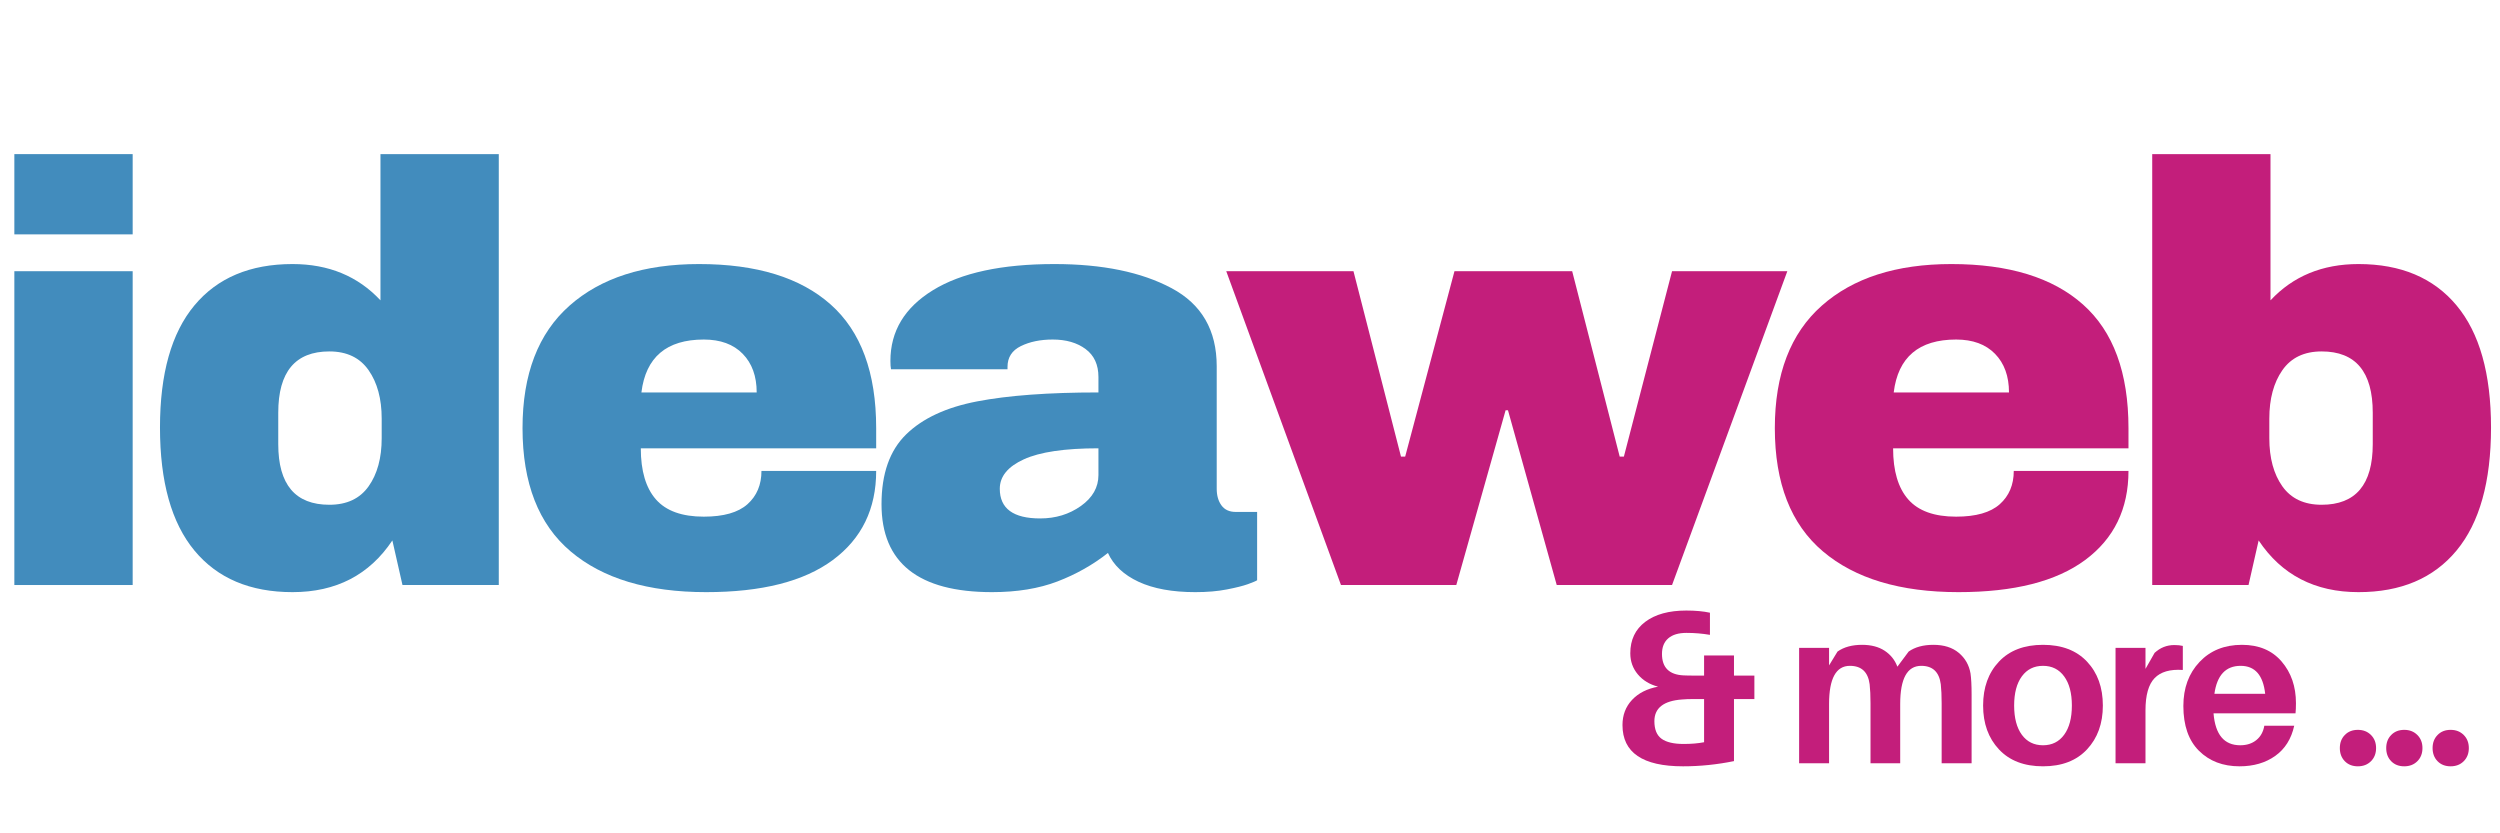 <svg xmlns="http://www.w3.org/2000/svg" xmlns:xlink="http://www.w3.org/1999/xlink" width="1200" zoomAndPan="magnify" viewBox="0 0 900 300" height="400" preserveAspectRatio="xMidYMid meet"><defs><g></g><clipPath id="423ba68e49"><rect x="0" width="900" y="0" height="233"></rect></clipPath><clipPath id="6eea69061b"><rect x="0" width="331" y="0" height="98"></rect></clipPath></defs><g transform="matrix(1, 0, 0, 1, 0, 25)"><g clip-path="url(#423ba68e49)"><g fill="#428cbd" fill-opacity="1"><g transform="translate(-9.161, 185.607)"><g><path d="M 14.328 -126.234 L 14.328 -155.125 L 56.922 -155.125 L 56.922 -126.234 Z M 14.328 0 L 14.328 -112.969 L 56.922 -112.969 L 56.922 0 Z M 14.328 0 "></path></g></g></g><g fill="#428cbd" fill-opacity="1"><g transform="translate(49.891, 185.607)"><g><path d="M 95 0 L 91.359 -16.047 C 83.086 -3.641 71.109 2.562 55.422 2.562 C 40.148 2.562 28.379 -2.426 20.109 -12.406 C 11.836 -22.395 7.703 -37.16 7.703 -56.703 C 7.703 -76.098 11.836 -90.754 20.109 -100.672 C 28.379 -110.586 40.148 -115.547 55.422 -115.547 C 68.398 -115.547 78.953 -111.191 87.078 -102.484 L 87.078 -155.125 L 129.672 -155.125 L 129.672 0 Z M 68.688 -84.094 C 56.414 -84.094 50.281 -76.742 50.281 -62.047 L 50.281 -50.703 C 50.281 -36.16 56.414 -28.891 68.688 -28.891 C 74.957 -28.891 79.66 -31.098 82.797 -35.516 C 85.941 -39.941 87.516 -45.719 87.516 -52.844 L 87.516 -59.906 C 87.516 -67.039 85.941 -72.852 82.797 -77.344 C 79.66 -81.844 74.957 -84.094 68.688 -84.094 Z M 68.688 -84.094 "></path></g></g></g><g fill="#428cbd" fill-opacity="1"><g transform="translate(180.407, 185.607)"><g><path d="M 71.25 -115.547 C 91.938 -115.547 107.734 -110.691 118.641 -100.984 C 129.555 -91.285 135.016 -76.453 135.016 -56.484 L 135.016 -49.219 L 50.281 -49.219 C 50.281 -41.082 52.098 -34.945 55.734 -30.812 C 59.367 -26.676 65.113 -24.609 72.969 -24.609 C 80.094 -24.609 85.332 -26.102 88.688 -29.094 C 92.039 -32.094 93.719 -36.086 93.719 -41.078 L 135.016 -41.078 C 135.016 -27.391 129.805 -16.691 119.391 -8.984 C 108.984 -1.285 93.789 2.562 73.812 2.562 C 52.844 2.562 36.582 -2.32 25.031 -12.094 C 13.477 -21.863 7.703 -36.66 7.703 -56.484 C 7.703 -75.891 13.336 -90.582 24.609 -100.562 C 35.879 -110.551 51.426 -115.547 71.25 -115.547 Z M 72.969 -88.375 C 59.551 -88.375 52.062 -82.023 50.5 -69.328 L 92 -69.328 C 92 -75.172 90.32 -79.805 86.969 -83.234 C 83.625 -86.66 78.957 -88.375 72.969 -88.375 Z M 72.969 -88.375 "></path></g></g></g><g fill="#428cbd" fill-opacity="1"><g transform="translate(310.923, 185.607)"><g><path d="M 68.688 -115.547 C 85.945 -115.547 99.992 -112.656 110.828 -106.875 C 121.672 -101.102 127.094 -91.723 127.094 -78.734 L 127.094 -34.656 C 127.094 -32.238 127.66 -30.242 128.797 -28.672 C 129.941 -27.098 131.656 -26.312 133.938 -26.312 L 141.641 -26.312 L 141.641 -1.719 C 141.211 -1.426 140.109 -0.957 138.328 -0.312 C 136.547 0.32 134.016 0.957 130.734 1.594 C 127.453 2.238 123.672 2.562 119.391 2.562 C 111.117 2.562 104.305 1.316 98.953 -1.172 C 93.609 -3.672 89.938 -7.129 87.938 -11.547 C 82.52 -7.273 76.457 -3.852 69.75 -1.281 C 63.051 1.281 55.207 2.562 46.219 2.562 C 19.688 2.562 6.422 -7.988 6.422 -29.094 C 6.422 -40.082 9.379 -48.461 15.297 -54.234 C 21.211 -60.016 29.734 -63.973 40.859 -66.109 C 51.992 -68.254 66.547 -69.328 84.516 -69.328 L 84.516 -74.891 C 84.516 -79.305 82.977 -82.656 79.906 -84.938 C 76.844 -87.227 72.891 -88.375 68.047 -88.375 C 63.617 -88.375 59.801 -87.586 56.594 -86.016 C 53.383 -84.441 51.781 -81.945 51.781 -78.531 L 51.781 -77.672 L 9.844 -77.672 C 9.695 -78.379 9.625 -79.379 9.625 -80.672 C 9.625 -91.367 14.723 -99.852 24.922 -106.125 C 35.117 -112.406 49.707 -115.547 68.688 -115.547 Z M 84.516 -49.219 C 72.391 -49.219 63.438 -47.895 57.656 -45.25 C 51.883 -42.613 49 -39.082 49 -34.656 C 49 -27.531 53.848 -23.969 63.547 -23.969 C 69.109 -23.969 73.992 -25.461 78.203 -28.453 C 82.41 -31.453 84.516 -35.16 84.516 -39.578 Z M 84.516 -49.219 "></path></g></g></g><g fill="#c31e7b" fill-opacity="1"><g transform="translate(441.453, 185.607)"><g><path d="M 118.969 0 L 101.422 -62.906 L 100.562 -62.906 L 82.812 0 L 41.297 0 L 0 -112.969 L 45.797 -112.969 L 62.906 -46.219 L 64.406 -46.219 L 82.156 -112.969 L 124.531 -112.969 L 141.641 -46.219 L 143.141 -46.219 L 160.484 -112.969 L 201.984 -112.969 L 160.484 0 Z M 118.969 0 "></path></g></g></g><g fill="#c31e7b" fill-opacity="1"><g transform="translate(631.236, 185.607)"><g><path d="M 71.25 -115.547 C 91.938 -115.547 107.734 -110.691 118.641 -100.984 C 129.555 -91.285 135.016 -76.453 135.016 -56.484 L 135.016 -49.219 L 50.281 -49.219 C 50.281 -41.082 52.098 -34.945 55.734 -30.812 C 59.367 -26.676 65.113 -24.609 72.969 -24.609 C 80.094 -24.609 85.332 -26.102 88.688 -29.094 C 92.039 -32.094 93.719 -36.086 93.719 -41.078 L 135.016 -41.078 C 135.016 -27.391 129.805 -16.691 119.391 -8.984 C 108.984 -1.285 93.789 2.562 73.812 2.562 C 52.844 2.562 36.582 -2.32 25.031 -12.094 C 13.477 -21.863 7.703 -36.66 7.703 -56.484 C 7.703 -75.891 13.336 -90.582 24.609 -100.562 C 35.879 -110.551 51.426 -115.547 71.25 -115.547 Z M 72.969 -88.375 C 59.551 -88.375 52.062 -82.023 50.5 -69.328 L 92 -69.328 C 92 -75.172 90.32 -79.805 86.969 -83.234 C 83.625 -86.66 78.957 -88.375 72.969 -88.375 Z M 72.969 -88.375 "></path></g></g></g><g fill="#c31e7b" fill-opacity="1"><g transform="translate(761.752, 185.607)"><g><path d="M 55.625 -102.484 C 63.758 -111.191 74.316 -115.547 87.297 -115.547 C 102.555 -115.547 114.32 -110.586 122.594 -100.672 C 130.875 -90.754 135.016 -76.098 135.016 -56.703 C 135.016 -37.16 130.875 -22.395 122.594 -12.406 C 114.32 -2.426 102.555 2.562 87.297 2.562 C 71.609 2.562 59.629 -3.641 51.359 -16.047 L 47.719 0 L 13.047 0 L 13.047 -155.125 L 55.625 -155.125 Z M 74.031 -84.094 C 67.758 -84.094 63.051 -81.844 59.906 -77.344 C 56.77 -72.852 55.203 -67.039 55.203 -59.906 L 55.203 -52.844 C 55.203 -45.719 56.77 -39.941 59.906 -35.516 C 63.051 -31.098 67.758 -28.891 74.031 -28.891 C 86.301 -28.891 92.438 -36.16 92.438 -50.703 L 92.438 -62.047 C 92.438 -76.742 86.301 -84.094 74.031 -84.094 Z M 74.031 -84.094 "></path></g></g></g></g></g><g transform="matrix(1, 0, 0, 1, 565, 198)"><g clip-path="url(#6eea69061b)"><g fill="#c31e7b" fill-opacity="1"><g transform="translate(2.187, 76.779)"><g></g></g></g><g fill="#c31e7b" fill-opacity="1"><g transform="translate(14.953, 76.779)"><g><path d="M 51.625 -31.562 L 51.625 -23.125 L 44.281 -23.125 L 44.281 -0.781 C 38.195 0.469 32.082 1.094 25.938 1.094 C 11.406 1.094 4.141 -3.852 4.141 -13.75 C 4.141 -17.344 5.285 -20.363 7.578 -22.812 C 9.867 -25.258 12.992 -26.848 16.953 -27.578 C 13.93 -28.359 11.508 -29.828 9.688 -31.984 C 7.863 -34.148 6.953 -36.688 6.953 -39.594 C 6.953 -44.438 8.75 -48.211 12.344 -50.922 C 15.938 -53.629 20.859 -54.984 27.109 -54.984 C 30.391 -54.984 33.227 -54.723 35.625 -54.203 L 35.625 -46.234 C 32.863 -46.703 30.051 -46.938 27.188 -46.938 C 24.32 -46.938 22.133 -46.285 20.625 -44.984 C 19.113 -43.68 18.359 -41.805 18.359 -39.359 C 18.359 -34.473 20.938 -31.898 26.094 -31.641 C 27.031 -31.586 28.566 -31.562 30.703 -31.562 L 33.516 -31.562 L 33.516 -38.812 L 44.281 -38.812 L 44.281 -31.562 Z M 15.625 -15.156 C 15.625 -12.188 16.484 -10.078 18.203 -8.828 C 19.922 -7.578 22.578 -6.953 26.172 -6.953 C 28.93 -6.953 31.379 -7.16 33.516 -7.578 L 33.516 -23.125 L 30 -23.125 C 28.125 -23.125 26.664 -23.07 25.625 -22.969 C 18.957 -22.5 15.625 -19.895 15.625 -15.156 Z M 15.625 -15.156 "></path></g></g></g><g fill="#c31e7b" fill-opacity="1"><g transform="translate(65.044, 76.779)"><g></g></g></g><g fill="#c31e7b" fill-opacity="1"><g transform="translate(77.76, 76.779)"><g><path d="M 66.625 -32.344 C 66.883 -30.57 67.016 -28.047 67.016 -24.766 L 67.016 0 L 56.234 0 L 56.234 -21.641 C 56.234 -24.297 56.129 -26.562 55.922 -28.438 C 55.348 -32.863 53.004 -35.078 48.891 -35.078 C 43.836 -35.078 41.312 -30.492 41.312 -21.328 L 41.312 0 L 30.625 0 L 30.625 -21.641 C 30.625 -24.297 30.52 -26.562 30.312 -28.438 C 29.738 -32.863 27.367 -35.078 23.203 -35.078 C 18.203 -35.078 15.703 -30.492 15.703 -21.328 L 15.703 0 L 4.922 0 L 4.922 -41.547 L 15.703 -41.547 L 15.703 -35.234 L 18.75 -40.219 C 21.039 -41.832 23.984 -42.641 27.578 -42.641 C 30.859 -42.641 33.578 -41.926 35.734 -40.5 C 37.891 -39.07 39.41 -37.16 40.297 -34.766 L 44.359 -40.219 C 46.648 -41.832 49.617 -42.641 53.266 -42.641 C 57.066 -42.641 60.113 -41.676 62.406 -39.75 C 64.695 -37.832 66.102 -35.363 66.625 -32.344 Z M 66.625 -32.344 "></path></g></g></g><g fill="#c31e7b" fill-opacity="1"><g transform="translate(146.811, 76.779)"><g><path d="M 7.812 -36.594 C 11.613 -40.625 16.898 -42.641 23.672 -42.641 C 30.441 -42.641 35.723 -40.625 39.516 -36.594 C 43.316 -32.562 45.219 -27.289 45.219 -20.781 C 45.219 -14.32 43.316 -9.062 39.516 -5 C 35.723 -0.938 30.441 1.094 23.672 1.094 C 16.898 1.094 11.613 -0.938 7.812 -5 C 4.008 -9.062 2.109 -14.32 2.109 -20.781 C 2.109 -27.289 4.008 -32.562 7.812 -36.594 Z M 16.047 -10.266 C 17.898 -7.742 20.441 -6.484 23.672 -6.484 C 26.898 -6.484 29.438 -7.742 31.281 -10.266 C 33.133 -12.797 34.062 -16.301 34.062 -20.781 C 34.062 -25.258 33.133 -28.758 31.281 -31.281 C 29.438 -33.812 26.898 -35.078 23.672 -35.078 C 20.441 -35.078 17.898 -33.812 16.047 -31.281 C 14.203 -28.758 13.281 -25.258 13.281 -20.781 C 13.281 -16.301 14.203 -12.797 16.047 -10.266 Z M 16.047 -10.266 "></path></g></g></g><g fill="#c31e7b" fill-opacity="1"><g transform="translate(191.673, 76.779)"><g><path d="M 26.094 -42.562 C 27.289 -42.562 28.305 -42.457 29.141 -42.25 L 29.141 -33.594 C 24.555 -33.906 21.172 -32.926 18.984 -30.656 C 16.797 -28.395 15.703 -24.531 15.703 -19.062 L 15.703 0 L 4.922 0 L 4.922 -41.547 L 15.703 -41.547 L 15.703 -33.984 L 18.984 -39.75 C 21.016 -41.625 23.383 -42.562 26.094 -42.562 Z M 26.094 -42.562 "></path></g></g></g><g fill="#c31e7b" fill-opacity="1"><g transform="translate(218.902, 76.779)"><g><path d="M 42.641 -21.641 C 42.641 -20.129 42.586 -18.906 42.484 -17.969 L 12.969 -17.969 C 13.594 -10.312 16.797 -6.484 22.578 -6.484 C 24.922 -6.484 26.859 -7.109 28.391 -8.359 C 29.93 -9.609 30.883 -11.328 31.25 -13.516 L 42.016 -13.516 C 40.973 -8.773 38.695 -5.156 35.188 -2.656 C 31.676 -0.156 27.395 1.094 22.344 1.094 C 16.352 1.094 11.484 -0.766 7.734 -4.484 C 3.984 -8.211 2.109 -13.594 2.109 -20.625 C 2.109 -27.082 4.047 -32.363 7.922 -36.469 C 11.805 -40.582 16.898 -42.641 23.203 -42.641 C 29.297 -42.641 34.055 -40.633 37.484 -36.625 C 40.922 -32.625 42.641 -27.629 42.641 -21.641 Z M 22.734 -35.078 C 17.367 -35.078 14.219 -31.719 13.281 -25 L 31.562 -25 C 30.832 -31.719 27.891 -35.078 22.734 -35.078 Z M 22.734 -35.078 "></path></g></g></g><g fill="#c31e7b" fill-opacity="1"><g transform="translate(261.58, 76.779)"><g></g></g></g><g fill="#c31e7b" fill-opacity="1"><g transform="translate(274.296, 76.779)"><g><path d="M 4.844 -10.188 C 6.039 -11.414 7.602 -12.031 9.531 -12.031 C 11.457 -12.031 13.031 -11.414 14.25 -10.188 C 15.477 -8.969 16.094 -7.395 16.094 -5.469 C 16.094 -3.539 15.477 -1.961 14.25 -0.734 C 13.031 0.484 11.457 1.094 9.531 1.094 C 7.602 1.094 6.039 0.484 4.844 -0.734 C 3.645 -1.961 3.047 -3.539 3.047 -5.469 C 3.047 -7.395 3.645 -8.969 4.844 -10.188 Z M 4.844 -10.188 "></path></g></g></g><g fill="#c31e7b" fill-opacity="1"><g transform="translate(290.991, 76.779)"><g><path d="M 4.844 -10.188 C 6.039 -11.414 7.602 -12.031 9.531 -12.031 C 11.457 -12.031 13.031 -11.414 14.25 -10.188 C 15.477 -8.969 16.094 -7.395 16.094 -5.469 C 16.094 -3.539 15.477 -1.961 14.25 -0.734 C 13.031 0.484 11.457 1.094 9.531 1.094 C 7.602 1.094 6.039 0.484 4.844 -0.734 C 3.645 -1.961 3.047 -3.539 3.047 -5.469 C 3.047 -7.395 3.645 -8.969 4.844 -10.188 Z M 4.844 -10.188 "></path></g></g></g><g fill="#c31e7b" fill-opacity="1"><g transform="translate(307.686, 76.779)"><g><path d="M 4.844 -10.188 C 6.039 -11.414 7.602 -12.031 9.531 -12.031 C 11.457 -12.031 13.031 -11.414 14.25 -10.188 C 15.477 -8.969 16.094 -7.395 16.094 -5.469 C 16.094 -3.539 15.477 -1.961 14.25 -0.734 C 13.031 0.484 11.457 1.094 9.531 1.094 C 7.602 1.094 6.039 0.484 4.844 -0.734 C 3.645 -1.961 3.047 -3.539 3.047 -5.469 C 3.047 -7.395 3.645 -8.969 4.844 -10.188 Z M 4.844 -10.188 "></path></g></g></g></g></g></svg>